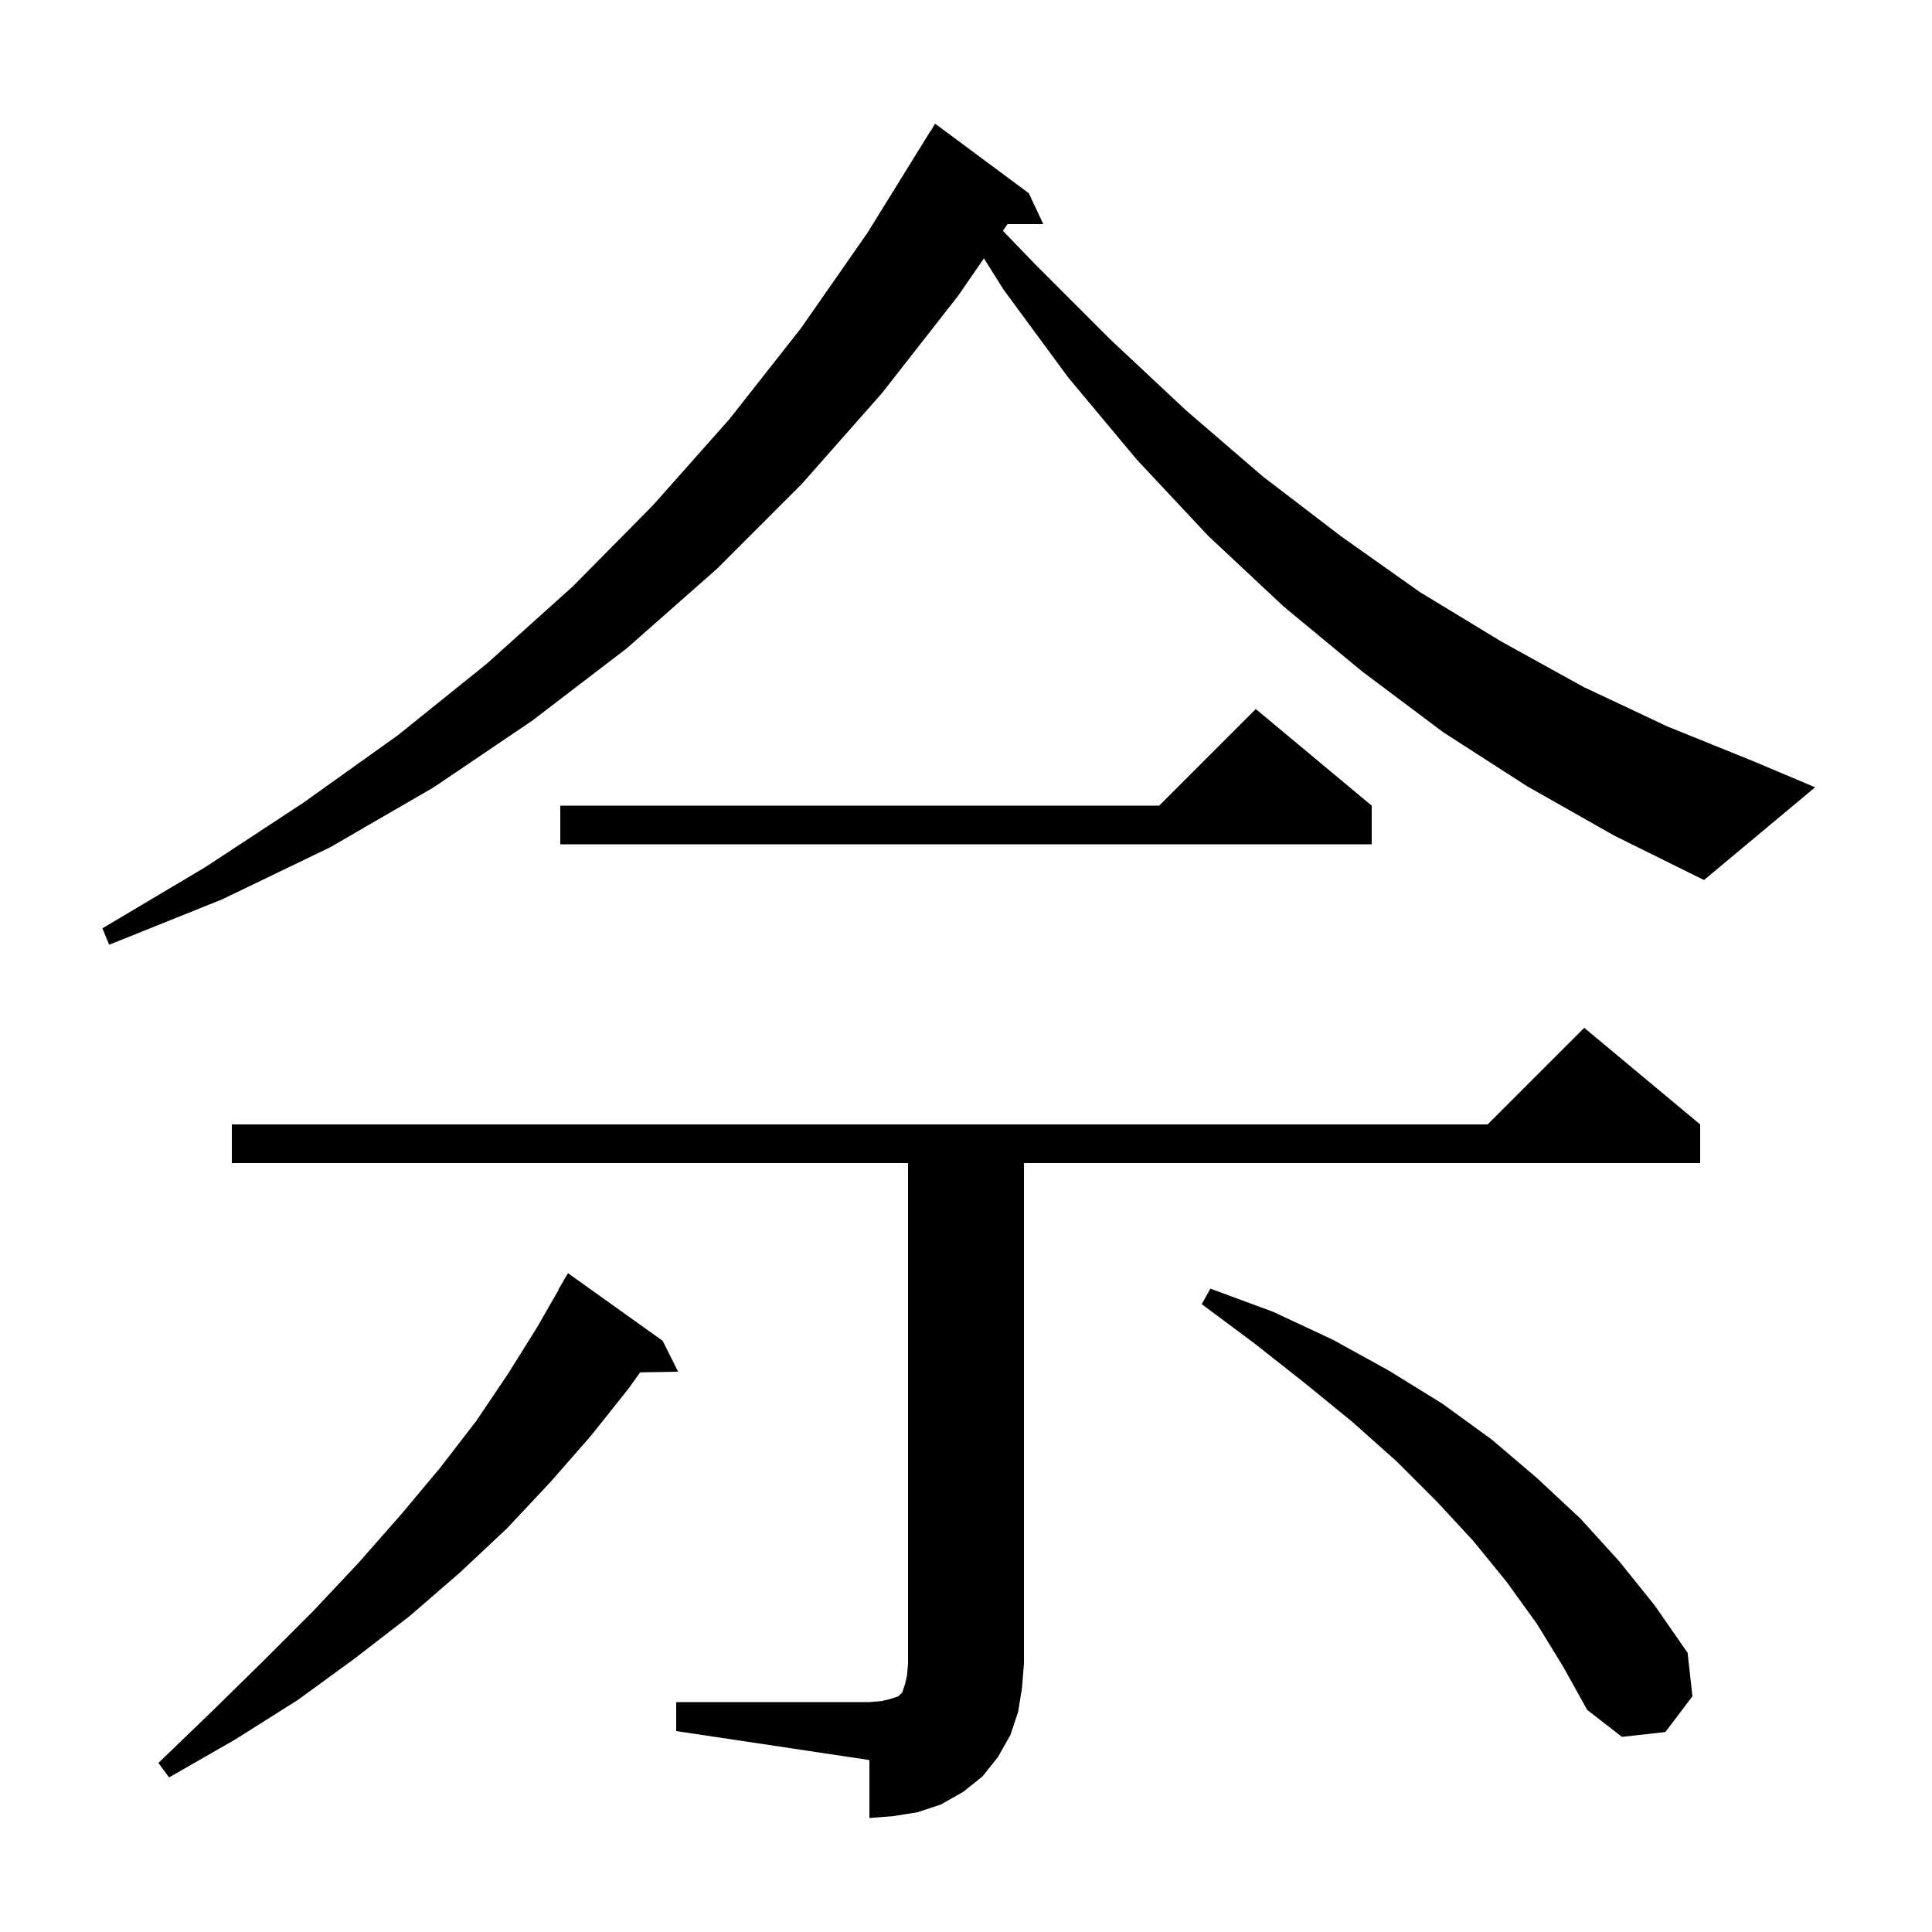 <svg xmlns="http://www.w3.org/2000/svg" xmlns:xlink="http://www.w3.org/1999/xlink" version="1.1" baseProfile="full" viewBox="0 0 200 200" width="200" height="200">
<g fill="black">
<path d="M 70.0 176.2 L 90.0 176.2 L 91.2 176.1 L 92.1 175.9 L 93.0 175.6 L 93.4 175.2 L 93.7 174.3 L 93.9 173.4 L 94.0 172.2 L 94.0 120.4 L 24.0 120.4 L 24.0 116.4 L 154.0 116.4 L 164.0 106.4 L 176.0 116.4 L 176.0 120.4 L 106.0 120.4 L 106.0 172.2 L 105.8 174.7 L 105.4 177.2 L 104.6 179.6 L 103.3 181.9 L 101.7 183.9 L 99.7 185.5 L 97.4 186.8 L 95.0 187.6 L 92.5 188.0 L 90.0 188.2 L 90.0 182.2 L 70.0 179.2 Z M 68.6 138.8 L 70.2 142.0 L 66.267 142.067 L 65.1 143.7 L 61.2 148.6 L 57.0 153.4 L 52.5 158.2 L 47.6 162.8 L 42.4 167.3 L 36.7 171.7 L 30.8 176.0 L 24.3 180.1 L 17.5 184.0 L 16.4 182.5 L 22.0 177.1 L 27.3 171.9 L 32.4 166.8 L 37.1 161.8 L 41.5 156.8 L 45.6 151.9 L 49.3 147.1 L 52.6 142.2 L 55.6 137.4 L 57.832 133.515 L 57.8 133.5 L 58.8 131.8 Z M 159.1 168.1 L 156.0 163.8 L 152.5 159.5 L 148.7 155.4 L 144.6 151.3 L 140.0 147.2 L 135.1 143.2 L 129.9 139.1 L 124.4 135.0 L 125.3 133.4 L 131.8 135.8 L 138.0 138.7 L 143.8 141.9 L 149.3 145.3 L 154.4 149.0 L 159.1 153.0 L 163.6 157.2 L 167.6 161.6 L 171.3 166.2 L 174.7 171.1 L 175.2 175.6 L 172.4 179.3 L 167.9 179.8 L 164.3 177.0 L 161.8 172.5 Z M 158.1 81.4 L 149.4 75.8 L 141.0 69.5 L 132.9 62.8 L 125.1 55.5 L 117.7 47.6 L 110.6 39.1 L 103.9 30.0 L 101.854 26.746 L 99.2 30.6 L 91.3 40.7 L 83.0 50.1 L 74.2 58.9 L 64.9 67.1 L 55.1 74.6 L 44.9 81.5 L 34.2 87.7 L 23.0 93.1 L 11.3 97.8 L 10.6 96.1 L 21.2 89.8 L 31.4 83.1 L 41.2 76.1 L 50.4 68.7 L 59.3 60.7 L 67.6 52.3 L 75.5 43.4 L 82.9 34.0 L 89.8 24.1 L 96.3 13.6 L 96.321 13.613 L 96.8 12.8 L 106.5 20.0 L 108.0 23.2 L 104.296 23.2 L 103.82 23.892 L 107.2 27.4 L 115.0 35.2 L 122.8 42.5 L 130.7 49.3 L 138.8 55.5 L 147.0 61.3 L 155.4 66.4 L 163.9 71.1 L 172.6 75.2 L 181.5 78.8 L 187.9 81.5 L 176.4 91.1 L 167.1 86.5 Z M 142.0 83.4 L 142.0 87.4 L 58.0 87.4 L 58.0 83.4 L 120.0 83.4 L 130.0 73.4 Z " />
</g>
</svg>
